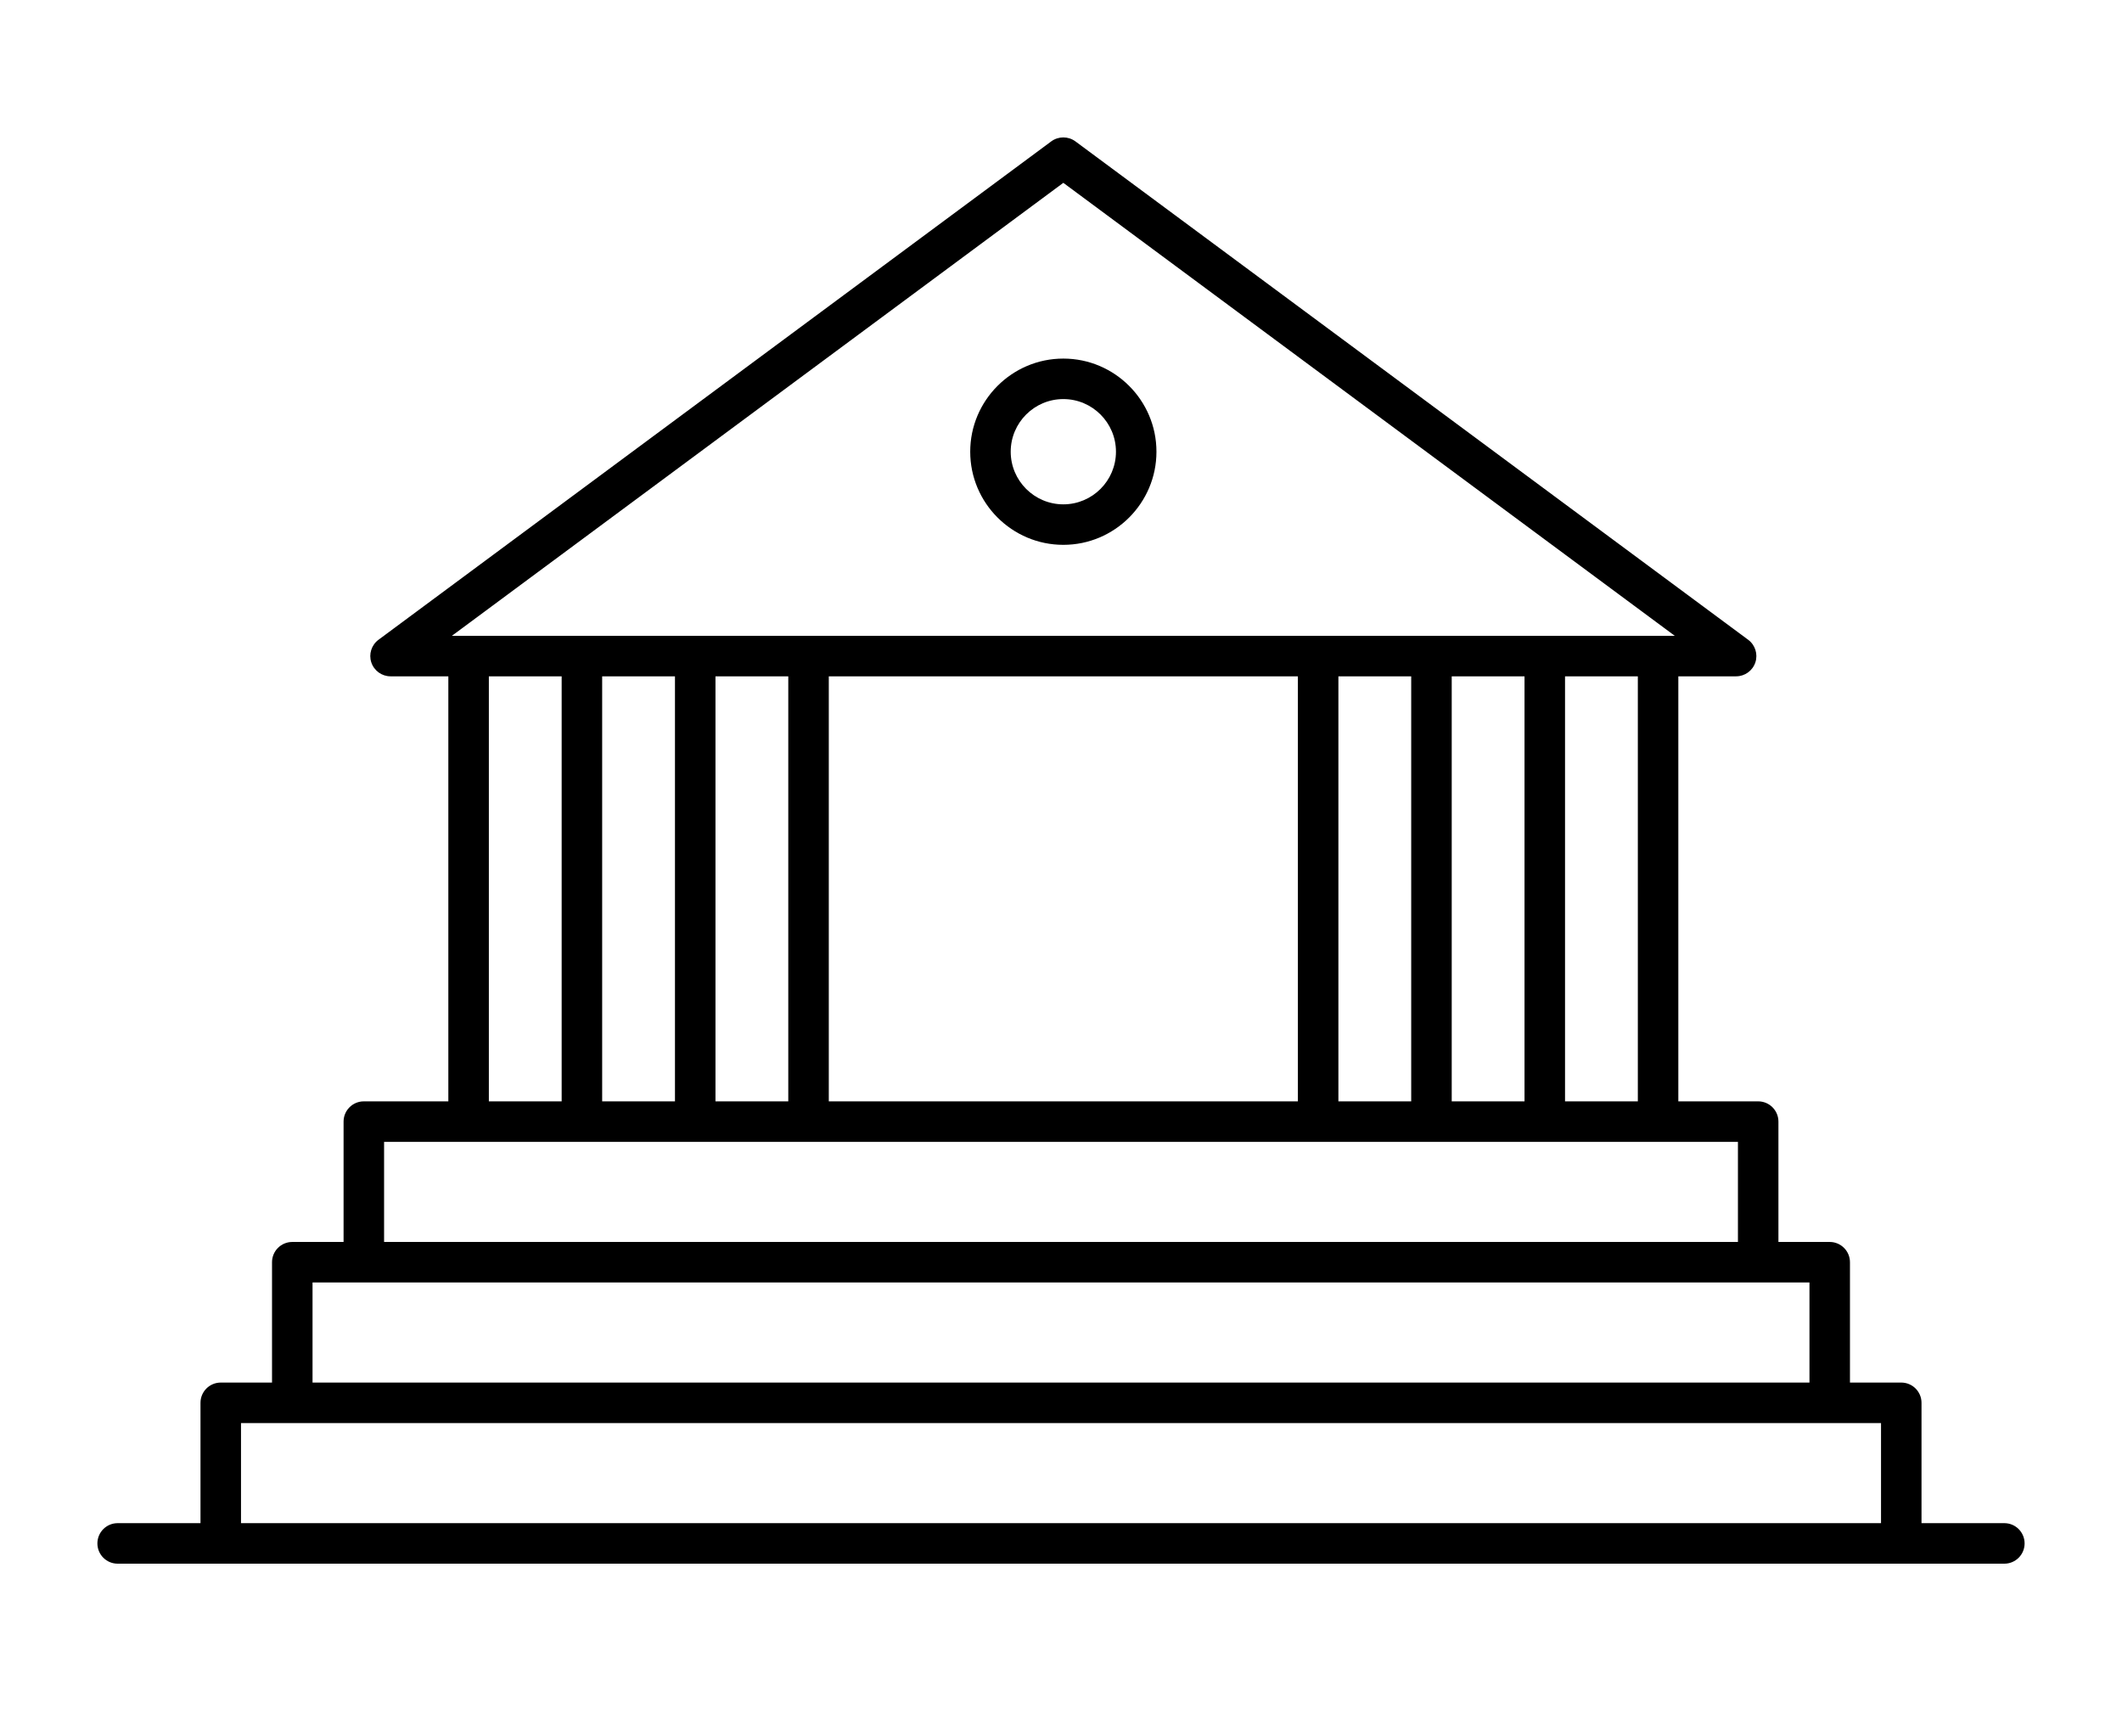<?xml version="1.0" encoding="UTF-8"?>
<svg id="Web_URL" data-name="Web URL" xmlns="http://www.w3.org/2000/svg" width="110" height="90" viewBox="0 0 110 90">
  <path d="m55.121,28.24c2.661,0,4.827-2.166,4.827-4.827s-2.166-4.827-4.827-4.827-4.827,2.166-4.827,4.827,2.166,4.827,4.827,4.827Zm0-7.555c1.504,0,2.728,1.224,2.728,2.728s-1.224,2.728-2.728,2.728-2.728-1.224-2.728-2.728,1.224-2.728,2.728-2.728Zm48.78,58.263h-4.294v-6.237c0-.58-.47-1.05-1.05-1.05h-2.659v-6.238c0-.58-.47-1.05-1.05-1.05h-2.658v-6.238c0-.58-.47-1.05-1.05-1.05h-4.139v-22.03h2.996c.453,0,.854-.291.997-.721.142-.431-.009-.903-.372-1.173L55.746,7.327c-.371-.273-.879-.273-1.25,0l-34.876,25.834c-.363.27-.514.742-.372,1.173.143.43.544.721.997.721h2.996v22.03h-4.381c-.58,0-1.05.47-1.05,1.05v6.238h-2.659c-.58,0-1.05.47-1.05,1.05v6.238h-2.658c-.58,0-1.05.47-1.05,1.05v6.237h-4.294c-.58,0-1.05.47-1.05,1.05s.47,1.05,1.05,1.05h97.802c.58,0,1.05-.47,1.05-1.05s-.47-1.05-1.05-1.05Zm-18.999-21.863h-3.774v-22.03h3.774v22.03Zm-9.648,0v-22.03h3.774v22.03h-3.774Zm-5.874,0v-22.03h3.774v22.03h-3.774Zm-26.417,0v-22.03h24.317v22.03h-24.317Zm-5.874,0v-22.03h3.774v22.03h-3.774Zm-5.874,0v-22.03h3.774v22.03h-3.774ZM55.121,9.477l31.697,23.479H23.424l31.696-23.479Zm-29.78,25.578h3.774v22.03h-3.774v-22.03Zm-5.431,24.13h70.181v5.188H19.91v-5.188Zm-3.709,7.288h77.598v5.188H16.201v-5.188Zm81.307,12.476H12.493v-5.188h85.015v5.188Z"/>
</svg>